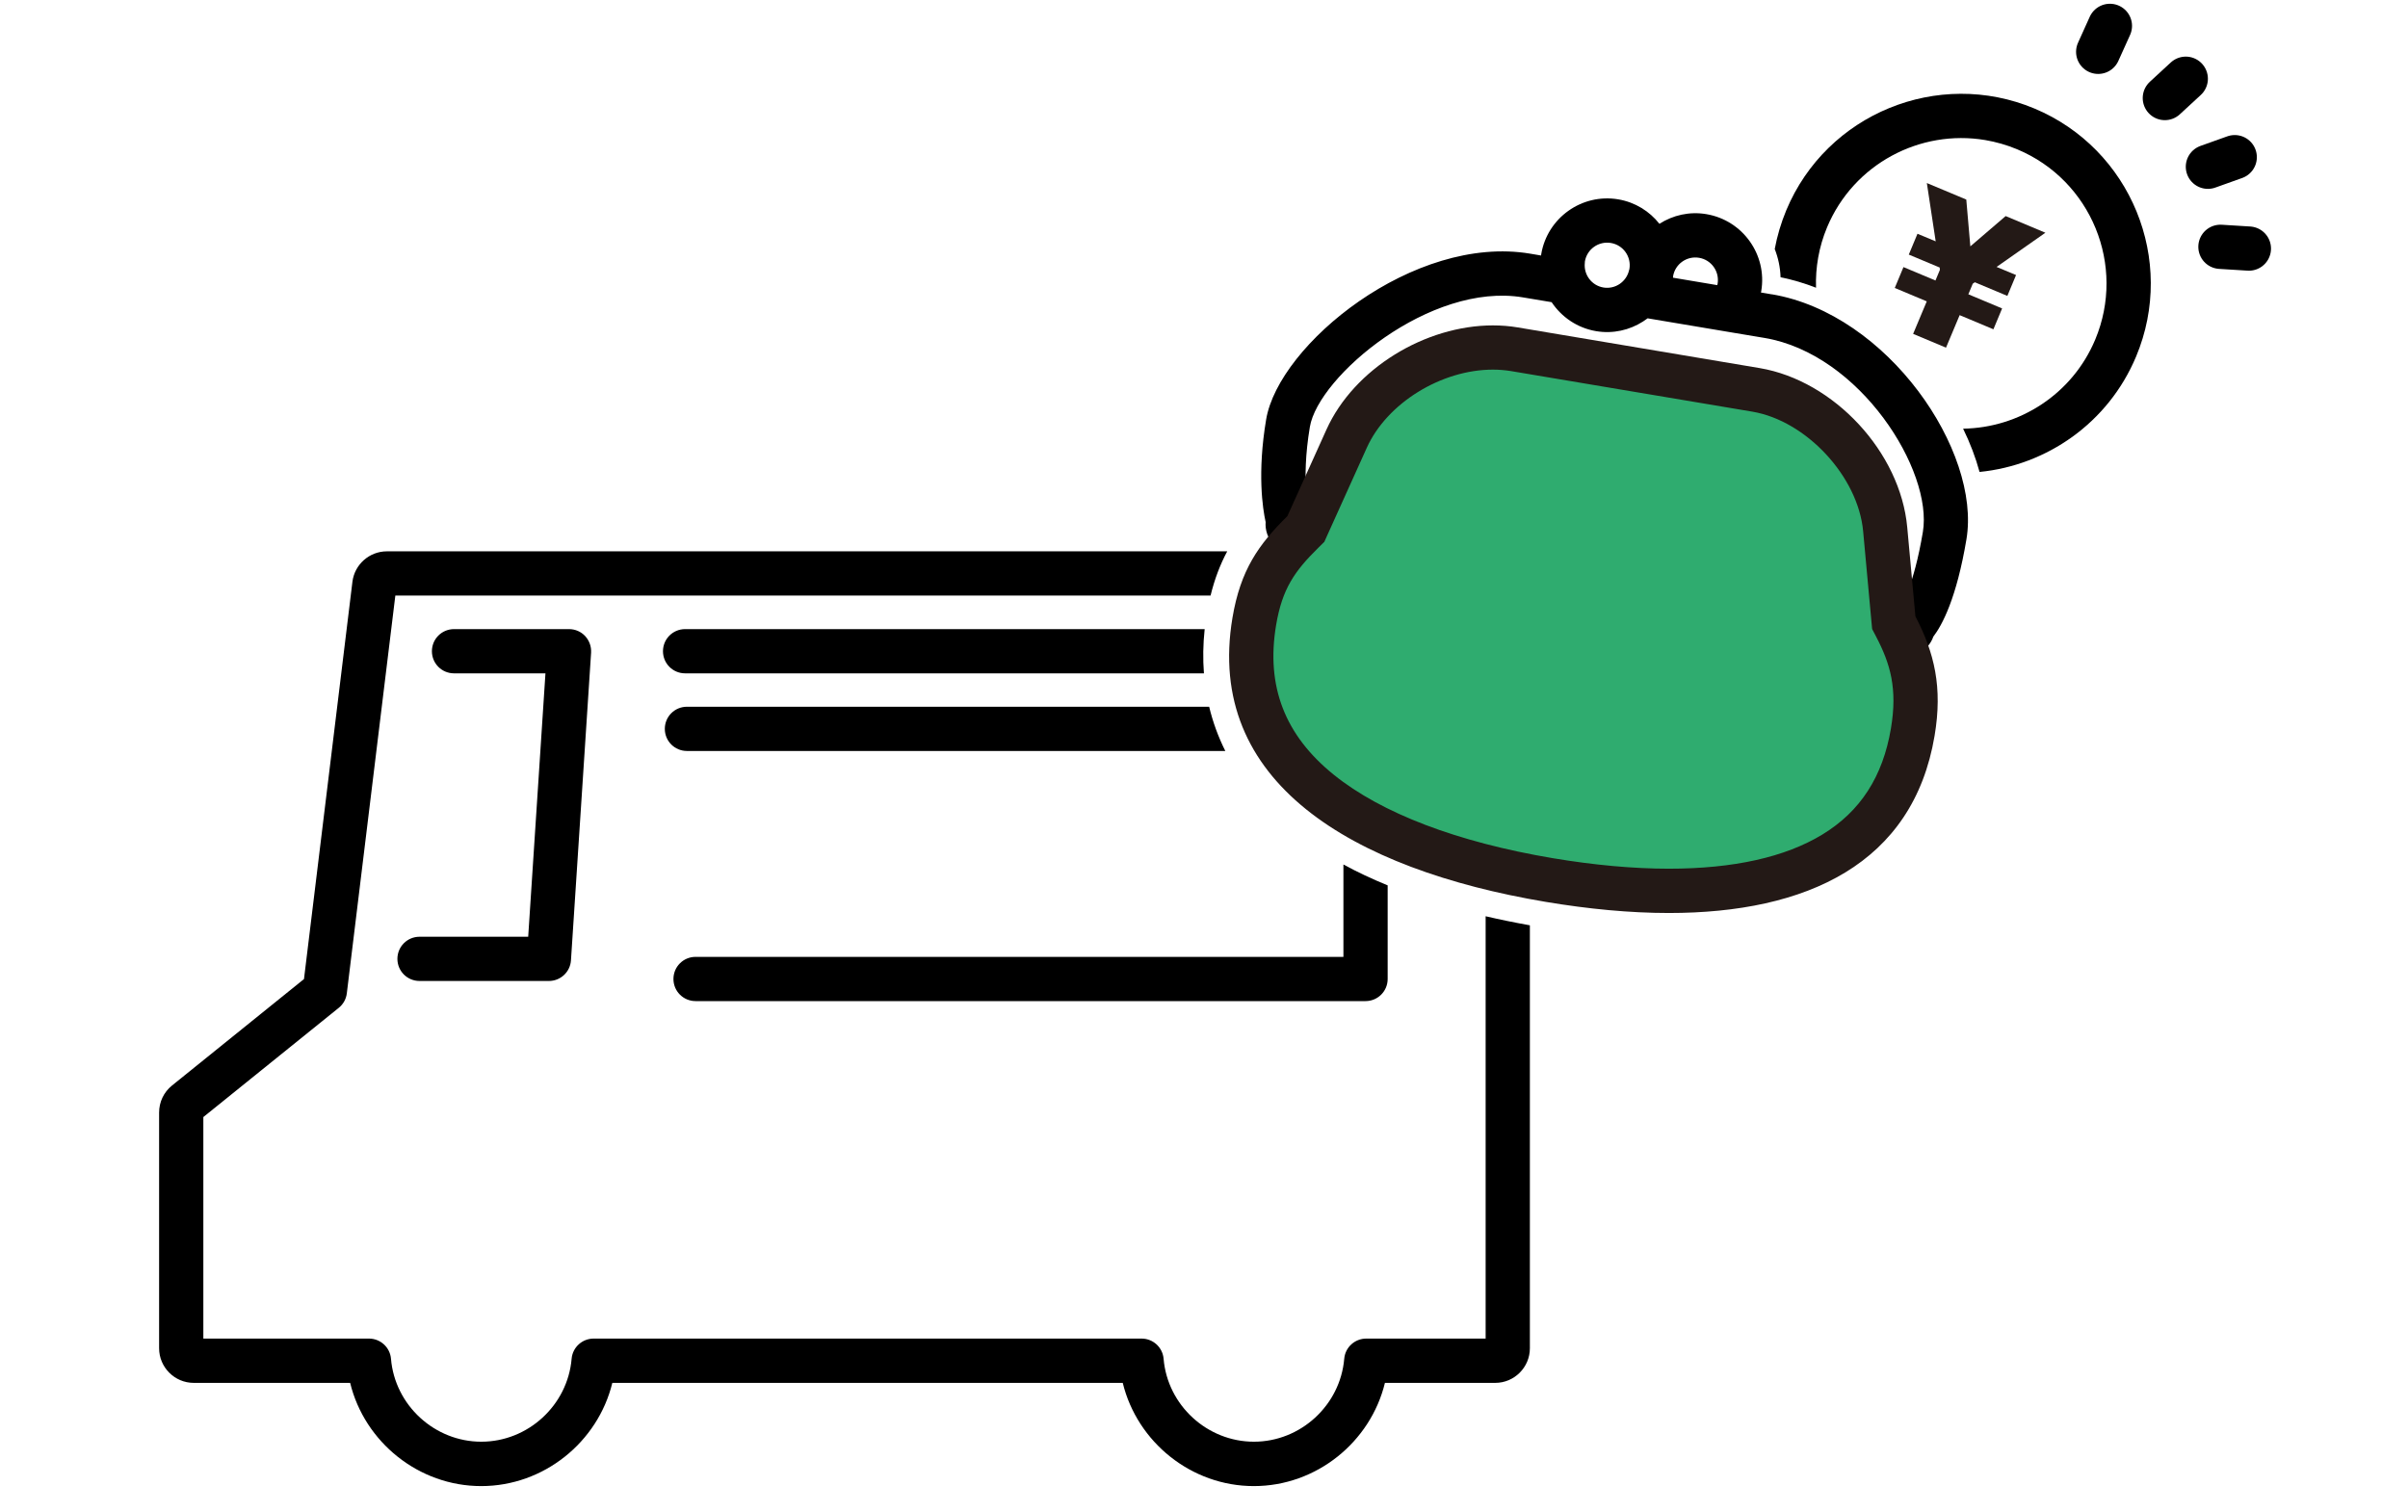 <?xml version="1.0" encoding="UTF-8"?><svg id="_レイヤー_2" xmlns="http://www.w3.org/2000/svg" viewBox="0 0 326.6 205.09"><defs><style>.cls-1,.cls-2{fill:none;}.cls-3{fill:#2fac6f;}.cls-4{fill:#231916;}.cls-2{stroke:#000;stroke-linecap:round;stroke-linejoin:round;stroke-width:6px;}</style></defs><g id="_レイヤー_2-2"><g><g><path class="cls-4" d="M258.89,34.54l1.18-2.83,2.47,1.03-1.2-7.91,5.35,2.24,.55,6.35,4.79-4.11,5.39,2.26-6.62,4.64,2.64,1.1-1.18,2.83-4.41-1.85-.28,.19-.6,1.44,4.58,1.92-1.18,2.83-4.58-1.92-1.85,4.41-4.46-1.87,1.85-4.41-4.34-1.82,1.18-2.83,4.34,1.82,.6-1.44-.03-.32-4.2-1.76Z"/><g><line class="cls-2" x1="284.58" y1="7.03" x2="286.17" y2="3.51"/><line class="cls-2" x1="293.62" y1="13.3" x2="296.46" y2="10.68"/><line class="cls-2" x1="299.46" y1="22.62" x2="303.1" y2="21.32"/><line class="cls-2" x1="301.16" y1="33.48" x2="305.02" y2="33.72"/></g><path d="M275.93,14.72c-13.08-5.48-28.18,.71-33.65,13.79-.72,1.73-1.24,3.5-1.57,5.27,.47,1.2,.75,2.49,.79,3.83,1.64,.33,3.25,.81,4.81,1.42-.09-2.73,.38-5.52,1.5-8.2,3.6-8.6,12.63-13.32,21.45-11.83,1.46,.25,2.92,.66,4.35,1.26,10.03,4.2,14.77,15.77,10.57,25.8-3.12,7.45-10.32,11.98-17.92,12.09,.95,1.95,1.7,3.92,2.23,5.87,9.1-.9,17.45-6.63,21.23-15.65,5.48-13.08-.71-28.18-13.79-33.65Z"/><path d="M240.32,39.93l-1.48-.25c.01-.06,.03-.12,.04-.19,.83-4.93-2.51-9.61-7.44-10.44-2.3-.39-4.54,.14-6.37,1.31-1.34-1.7-3.29-2.93-5.59-3.32-4.93-.83-9.61,2.51-10.44,7.43-.01,.06-.01,.13-.02,.19l-1.48-.25c-15.76-2.65-34.1,12.31-35.81,22.49-1.22,7.24-.47,12.11-.07,13.92-.07,.96,.17,2.26,1.48,3.55,5.54,5.44,33.94,10.56,42.51,12h0c8.58,1.44,37.09,5.89,44.1,2.56,1.49-.71,2.17-1.71,2.47-2.57,1.21-1.58,3.15-5.21,4.49-13.2,2.01-11.97-10.67-30.6-26.4-33.24Zm-9.87-4.96c1.67,.28,2.79,1.86,2.51,3.53-.01,.06-.04,.12-.05,.18l-6-1.01c0-.06,0-.13,.01-.19,.28-1.67,1.86-2.79,3.53-2.51Zm-15.49,.5c.28-1.67,1.86-2.79,3.53-2.51,1.67,.28,2.79,1.86,2.51,3.53-.01,.06-.04,.12-.05,.18-.36,1.56-1.88,2.6-3.48,2.33-1.6-.27-2.69-1.74-2.52-3.34,0-.06,0-.13,.01-.19Zm42.53,47.22l-1.2,.67,.04,.45c-3.91,.85-17.51,.39-39.68-3.34-22.87-3.84-35.98-7.99-38.88-10.01l-.16-.57s-1.23-4.38,.05-11.98c1.15-6.86,16.33-19.68,28.9-17.57l3.89,.65c1.34,2.01,3.47,3.5,6.03,3.93,2.3,.39,4.54-.14,6.37-1.31,.21-.14,.42-.28,.62-.43l11.96,2.01,3.89,.65c12.99,2.18,22.88,18.02,21.48,26.33-1.25,7.44-2.92,10-3.31,10.51Z"/><path d="M201.51,181.58h-16.2c-1.56,0-2.86,1.19-2.99,2.74-.54,6.31-5.92,11.25-12.25,11.25s-11.72-4.94-12.25-11.25c-.13-1.55-1.43-2.74-2.99-2.74H80.52c-1.56,0-2.86,1.19-2.99,2.74-.54,6.31-5.92,11.25-12.25,11.25s-11.72-4.94-12.25-11.25c-.13-1.55-1.43-2.74-2.99-2.74H27.58v-30.05l18.37-14.82c.61-.49,1-1.2,1.09-1.97l6.58-53.95h110.57c.56-2.29,1.32-4.25,2.26-6H52.47c-2.37,0-4.38,1.78-4.67,4.13l-6.57,53.89-17.91,14.45c-1.11,.9-1.74,2.23-1.74,3.66v31.97c0,2.59,2.11,4.7,4.7,4.7h21.21c1.96,8.04,9.3,14,17.78,14s15.82-5.96,17.78-14h69.23c1.96,8.04,9.3,14,17.78,14s15.82-5.96,17.78-14h14.96c2.59,0,4.7-2.11,4.7-4.7v-57.37c-2.07-.37-4.07-.78-6-1.23v57.31Z"/><path d="M77.18,85.34h-15.6c-1.66,0-3,1.34-3,3s1.34,3,3,3h12.4l-2.34,35.73h-14.74c-1.66,0-3,1.34-3,3s1.34,3,3,3h17.55c1.58,0,2.89-1.23,2.99-2.8l2.73-41.73c.05-.83-.24-1.64-.8-2.25s-1.36-.95-2.19-.95Z"/><path d="M93.17,95.87c-1.66,0-3,1.34-3,3s1.34,3,3,3h73.02c-.96-1.92-1.69-3.92-2.19-6H93.17Z"/><path d="M163.4,85.34H92.92c-1.66,0-3,1.34-3,3s1.34,3,3,3h70.37c-.15-1.95-.12-3.95,.1-6Z"/><path d="M182.2,129.8H94.34c-1.66,0-3,1.34-3,3s1.34,3,3,3h90.87c1.66,0,3-1.34,3-3v-12.7c-2.13-.87-4.13-1.81-6-2.83v12.52Z"/><g><path class="cls-3" d="M226.33,120.84c-4.97,0-10.42-.49-16.21-1.47-13.49-2.27-24.25-6.4-31.12-11.95-7.58-6.12-10.49-13.68-8.9-23.14,.96-5.71,2.98-8.57,6.6-12.15l.4-.39,5.53-12.24c3.19-7.05,11.72-12.37,19.86-12.37,.99,0,1.96,.08,2.89,.24l32.77,5.51c8.7,1.46,16.73,10.12,17.53,18.9l1.16,12.68,.27,.52c2.14,4.1,3.35,8.1,2.3,14.31-2.4,14.29-13.53,21.54-33.08,21.54h0Z"/><path class="cls-4" d="M202.49,50.14c.82,0,1.63,.07,2.4,.19l32.77,5.51c7.33,1.23,14.36,8.81,15.04,16.22l1.11,12.09,.11,1.18,.55,1.05c1.91,3.66,2.91,7.02,2,12.43-1.1,6.55-4.15,11.26-9.31,14.4-5.05,3.07-12.05,4.63-20.81,4.63-4.8,0-10.09-.48-15.71-1.42-12.98-2.18-23.26-6.1-29.73-11.32-6.66-5.37-9.22-12.02-7.83-20.31,.83-4.93,2.51-7.32,5.75-10.51l.79-.78,.46-1.02,5.3-11.74c2.73-6.05,10.09-10.6,17.12-10.6m0-6c-9.18,0-18.85,5.85-22.59,14.13l-5.3,11.74c-3.93,3.88-6.36,7.32-7.45,13.79-3.75,22.29,16.19,34.12,42.48,38.54,5.8,.97,11.42,1.51,16.71,1.51,18.68,0,33.12-6.66,36.04-24.04,1.11-6.59-.03-11.27-2.6-16.2l-1.11-12.09c-.93-10.18-9.94-19.89-20.02-21.59l-32.77-5.51c-1.11-.19-2.25-.28-3.39-.28h0Z"/></g></g><rect class="cls-1" width="326.6" height="205.09"/></g></g></svg>